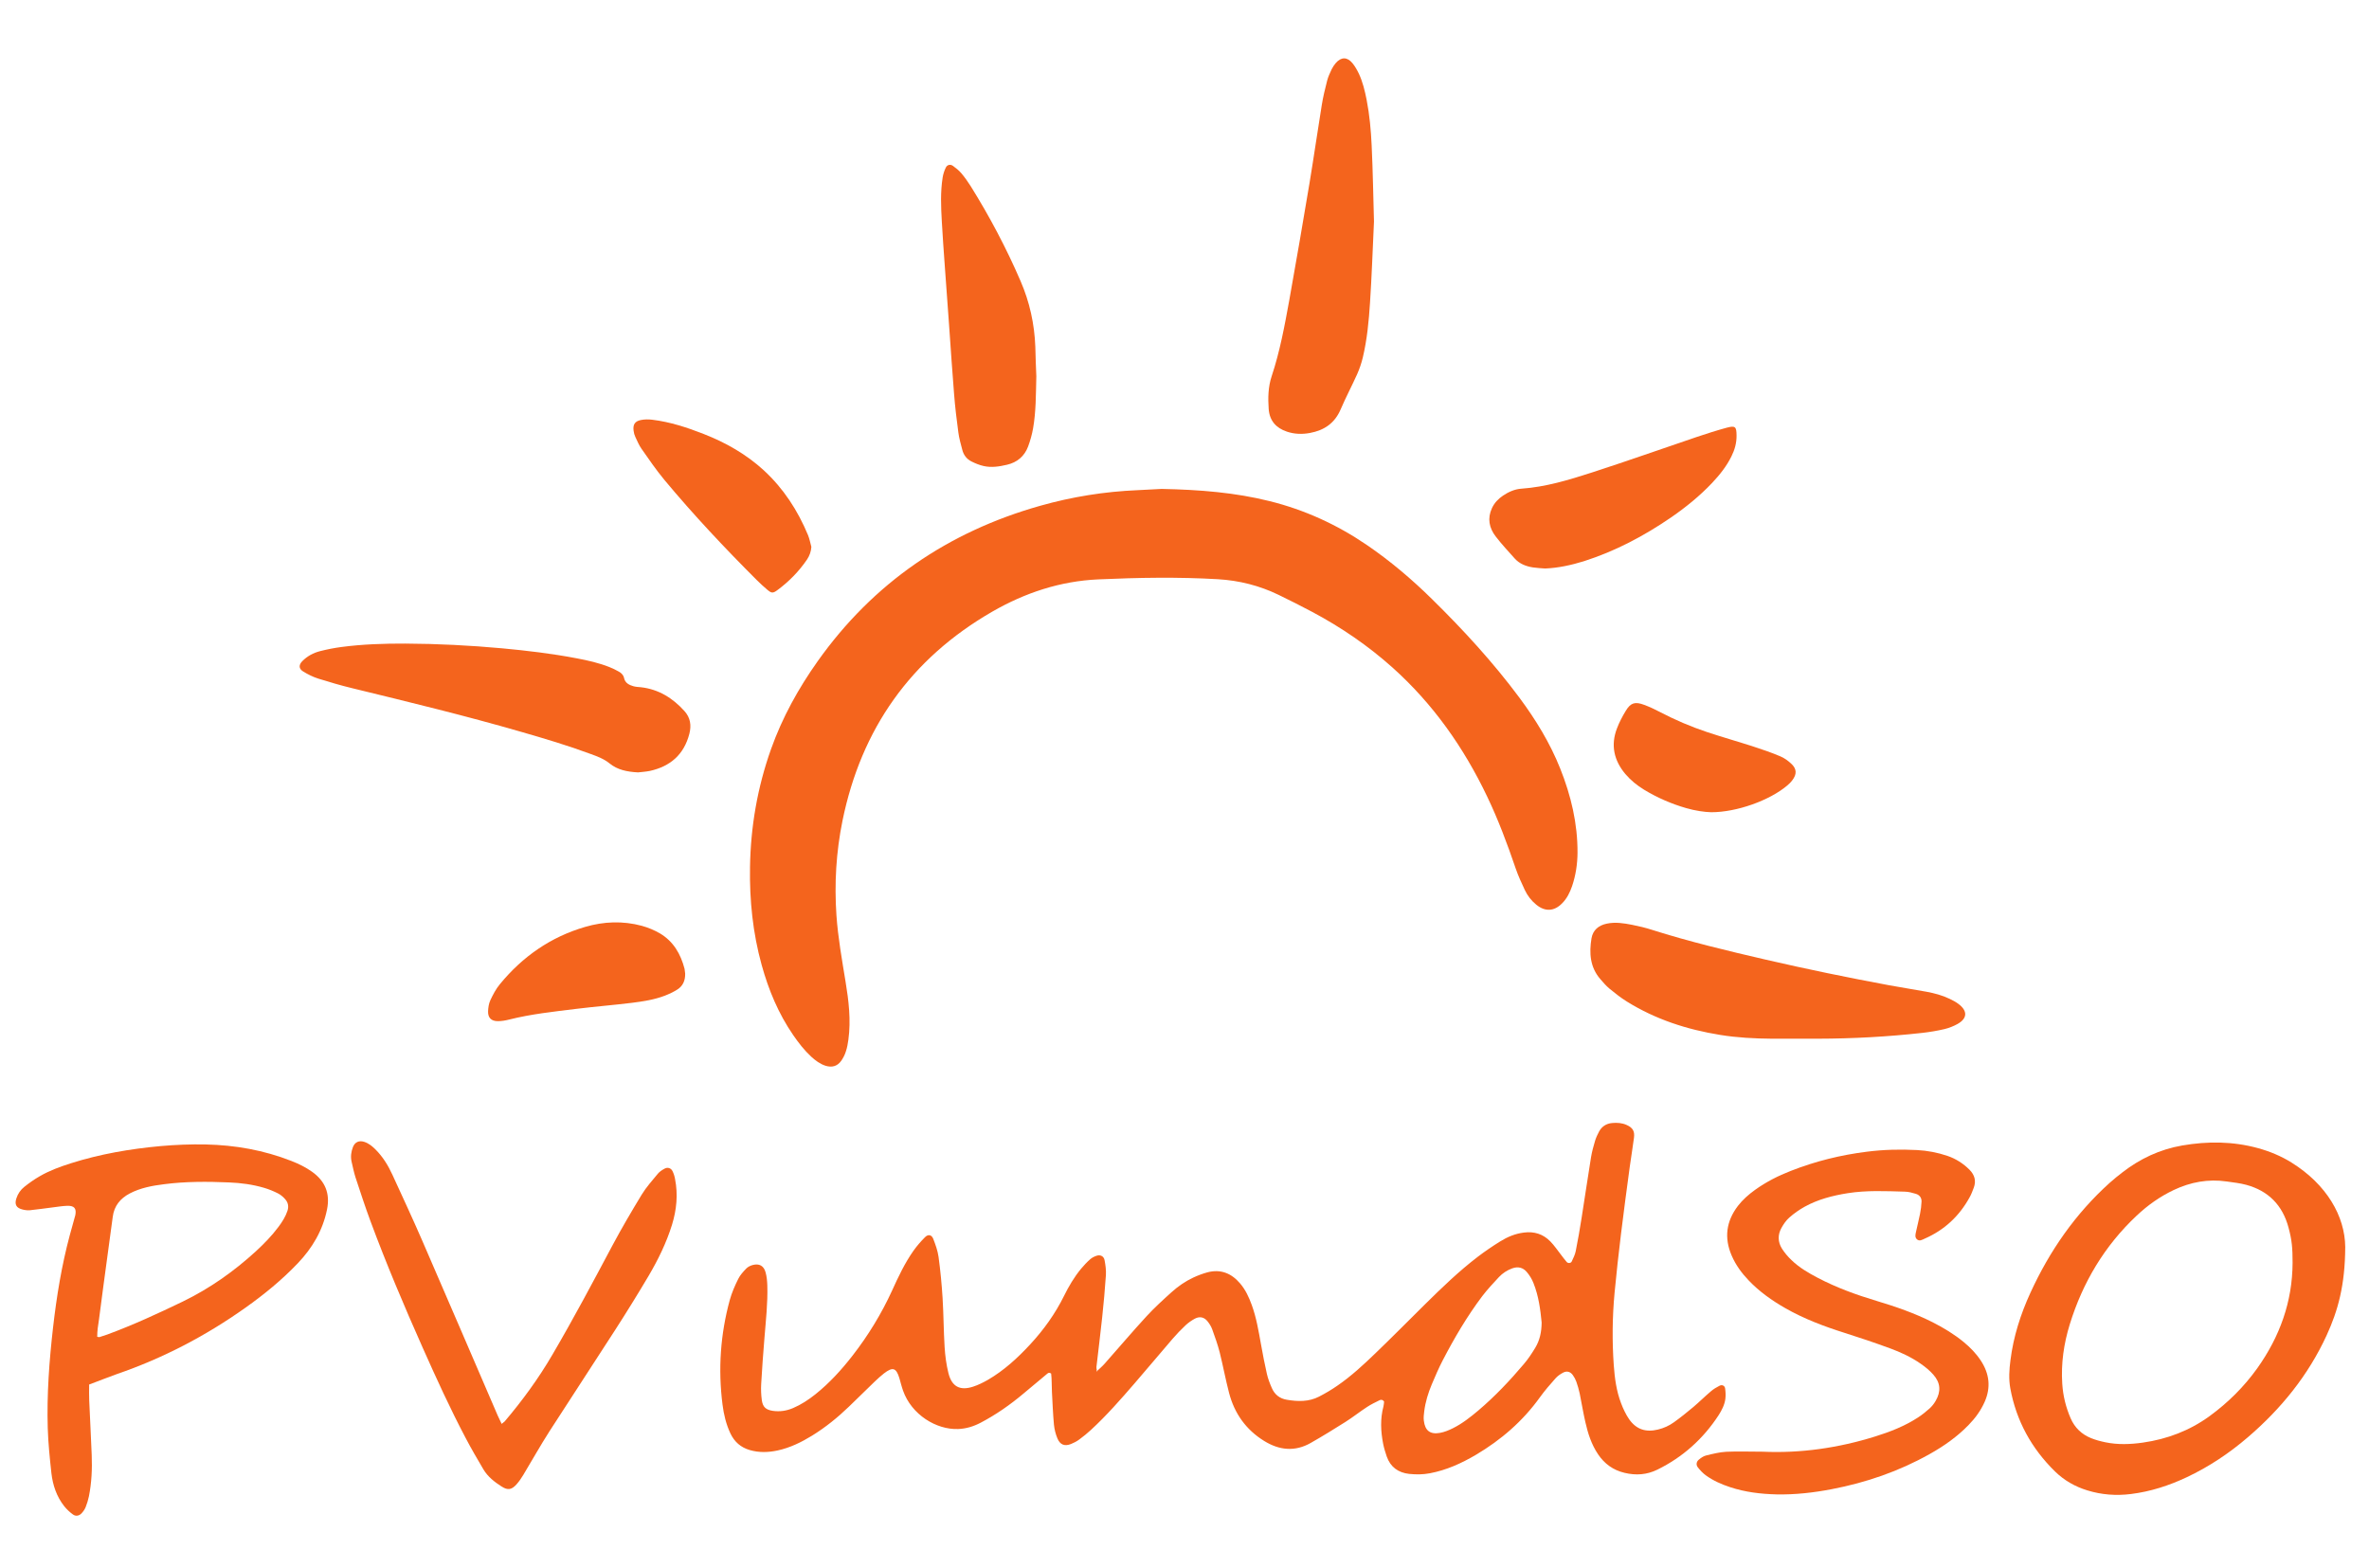 <?xml version="1.0" encoding="utf-8"?>
<!-- Generator: Adobe Illustrator 28.3.0, SVG Export Plug-In . SVG Version: 6.00 Build 0)  -->
<svg version="1.1" id="Ebene_1" xmlns="http://www.w3.org/2000/svg" xmlns:xlink="http://www.w3.org/1999/xlink" x="0px" y="0px"
	 viewBox="0 0 305.06 202" style="enable-background:new 0 0 305.06 202;" xml:space="preserve">
<style type="text/css">
	.st0{fill:#F4641D;}
</style>
<g>
	<path class="st0" d="M149.58,62.97c4.97,0.1,9.48,0.47,13.9,1.57c4.52,1.12,8.69,3.03,12.53,5.65c3.02,2.06,5.79,4.41,8.39,6.97
		c4.04,3.97,7.87,8.14,11.26,12.7c2.1,2.83,3.94,5.83,5.25,9.12c1.39,3.48,2.25,7.08,2.23,10.86c-0.01,1.46-0.23,2.9-0.7,4.29
		c-0.28,0.81-0.65,1.57-1.26,2.19c-1.02,1.06-2.2,1.14-3.35,0.2c-0.64-0.52-1.14-1.17-1.48-1.9c-0.43-0.91-0.85-1.83-1.18-2.79
		c-1.07-3.14-2.23-6.24-3.66-9.23c-3.01-6.31-6.96-11.93-12.19-16.62c-3.15-2.82-6.62-5.19-10.34-7.17
		c-1.43-0.76-2.87-1.49-4.32-2.19c-2.47-1.2-5.09-1.86-7.82-2.02c-5.13-0.3-10.27-0.21-15.4,0.02c-4.91,0.22-9.43,1.72-13.67,4.16
		c-10.5,6.06-16.86,15.08-19.28,26.92c-0.82,4.02-1.06,8.08-0.78,12.19c0.2,2.87,0.71,5.69,1.17,8.52c0.41,2.48,0.71,4.97,0.37,7.48
		c-0.07,0.52-0.16,1.04-0.33,1.54c-0.13,0.42-0.34,0.83-0.59,1.19c-0.5,0.71-1.2,0.9-2.03,0.64c-0.71-0.23-1.29-0.67-1.83-1.16
		c-0.9-0.83-1.64-1.79-2.33-2.79c-1.9-2.76-3.17-5.81-4.06-9.03c-1.14-4.12-1.57-8.33-1.5-12.6c0.08-5.22,0.96-10.29,2.71-15.21
		c1.45-4.07,3.52-7.81,6.01-11.32c7.16-10.08,16.79-16.66,28.65-20.01c4.1-1.16,8.28-1.83,12.54-2.01
		C147.68,63.07,148.85,63,149.58,62.97z"/>
	<path class="st0" d="M141.31,176.54c0.32-0.3,0.65-0.58,0.94-0.91c1.8-2.03,3.55-4.1,5.38-6.09c1.01-1.1,2.12-2.11,3.23-3.11
		c0.84-0.76,1.78-1.41,2.81-1.89c0.58-0.27,1.19-0.5,1.81-0.67c1.71-0.45,3.1,0.12,4.22,1.44c0.69,0.81,1.13,1.77,1.49,2.76
		c0.6,1.64,0.88,3.36,1.19,5.07c0.23,1.27,0.47,2.55,0.76,3.81c0.14,0.62,0.38,1.24,0.64,1.83c0.36,0.83,1.01,1.35,1.92,1.5
		c1.42,0.24,2.83,0.28,4.15-0.4c0.82-0.42,1.63-0.9,2.39-1.43c1.77-1.22,3.35-2.68,4.89-4.17c2.16-2.08,4.26-4.2,6.39-6.31
		c2.16-2.13,4.34-4.24,6.76-6.09c0.93-0.71,1.9-1.37,2.9-1.99c0.93-0.58,1.93-1,3.04-1.14c1.34-0.18,2.5,0.19,3.43,1.15
		c0.51,0.52,0.91,1.13,1.36,1.7c0.25,0.32,0.48,0.65,0.75,0.95c0.16,0.18,0.53,0.15,0.63-0.07c0.2-0.43,0.43-0.88,0.52-1.34
		c0.29-1.43,0.53-2.86,0.76-4.3c0.41-2.59,0.79-5.2,1.21-7.79c0.12-0.72,0.31-1.42,0.52-2.12c0.13-0.42,0.32-0.83,0.53-1.22
		c0.36-0.64,0.92-1,1.66-1.07c0.65-0.06,1.29-0.02,1.9,0.26c0.77,0.35,1.03,0.8,0.92,1.64c-0.16,1.24-0.37,2.48-0.54,3.72
		c-0.39,2.89-0.78,5.77-1.13,8.66c-0.31,2.53-0.59,5.06-0.83,7.6c-0.29,3.11-0.32,6.22-0.1,9.34c0.12,1.65,0.34,3.31,0.94,4.87
		c0.27,0.71,0.6,1.42,1.03,2.05c0.92,1.32,2.15,1.72,3.71,1.34c0.76-0.18,1.46-0.5,2.08-0.95c0.85-0.61,1.67-1.27,2.48-1.95
		c0.77-0.65,1.49-1.37,2.26-2.02c0.33-0.29,0.72-0.52,1.11-0.72c0.34-0.18,0.69-0.01,0.73,0.36c0.06,0.43,0.08,0.89,0.03,1.32
		c-0.1,0.77-0.46,1.47-0.87,2.11c-1.99,3.05-4.61,5.4-7.88,7.01c-1.36,0.67-2.78,0.77-4.25,0.41c-1.45-0.35-2.56-1.15-3.39-2.38
		c-0.85-1.26-1.31-2.68-1.64-4.15c-0.28-1.22-0.48-2.46-0.73-3.69c-0.11-0.51-0.26-1.02-0.43-1.51c-0.11-0.3-0.26-0.59-0.45-0.85
		c-0.33-0.46-0.78-0.58-1.28-0.31c-0.35,0.19-0.7,0.43-0.96,0.73c-0.7,0.79-1.39,1.58-2,2.43c-2.21,3.08-5,5.49-8.24,7.41
		c-1.85,1.09-3.8,1.98-5.94,2.38c-0.89,0.17-1.77,0.17-2.66,0.08c-1.41-0.16-2.41-0.88-2.89-2.25c-0.18-0.53-0.35-1.08-0.46-1.63
		c-0.31-1.6-0.39-3.21,0.04-4.81c0.06-0.22,0.06-0.46,0.08-0.63c-0.21-0.28-0.43-0.25-0.6-0.16c-0.54,0.27-1.09,0.53-1.59,0.86
		c-0.95,0.62-1.84,1.33-2.79,1.93c-1.47,0.93-2.95,1.84-4.46,2.7c-2.03,1.16-4.05,0.95-5.98-0.24c-2.35-1.44-3.85-3.55-4.54-6.2
		c-0.45-1.72-0.77-3.47-1.2-5.2c-0.26-1.01-0.61-2.01-0.97-2.99c-0.13-0.37-0.36-0.73-0.61-1.04c-0.43-0.54-1.01-0.66-1.63-0.33
		c-0.42,0.23-0.83,0.51-1.18,0.84c-0.59,0.55-1.15,1.14-1.68,1.75c-1.64,1.9-3.24,3.83-4.88,5.72c-1.8,2.08-3.61,4.15-5.64,6.02
		c-0.48,0.44-0.98,0.85-1.5,1.23c-0.32,0.24-0.69,0.43-1.06,0.58c-0.83,0.33-1.42,0.1-1.76-0.74c-0.23-0.55-0.38-1.16-0.44-1.75
		c-0.13-1.41-0.18-2.82-0.26-4.24c-0.04-0.8-0.01-1.61-0.1-2.34c-0.3-0.21-0.45-0.03-0.59,0.09c-1,0.83-1.99,1.66-2.98,2.49
		c-1.71,1.44-3.53,2.71-5.51,3.75c-0.9,0.47-1.85,0.77-2.89,0.81c-2.83,0.11-6.01-1.86-7.1-4.94c-0.19-0.53-0.32-1.09-0.48-1.63
		c-0.41-1.32-0.85-1.46-1.98-0.59c-0.41,0.32-0.8,0.68-1.18,1.04c-1.11,1.07-2.2,2.15-3.31,3.22c-1.46,1.41-3.03,2.68-4.76,3.75
		c-1.38,0.85-2.83,1.56-4.43,1.91c-1.2,0.26-2.4,0.3-3.6-0.05c-1.16-0.34-1.97-1.05-2.49-2.14c-0.56-1.19-0.86-2.45-1.02-3.73
		c-0.58-4.55-0.27-9.05,0.94-13.47c0.26-0.93,0.65-1.83,1.08-2.69c0.24-0.5,0.64-0.93,1.03-1.34c0.21-0.22,0.53-0.38,0.83-0.46
		c0.85-0.23,1.44,0.09,1.67,0.95c0.15,0.54,0.2,1.11,0.22,1.67c0.07,2.27-0.19,4.52-0.37,6.78c-0.16,1.97-0.31,3.95-0.42,5.93
		c-0.04,0.68-0.01,1.38,0.08,2.06c0.12,0.9,0.53,1.26,1.42,1.39c0.9,0.13,1.77,0,2.61-0.36c1.05-0.45,1.99-1.07,2.88-1.78
		c1.81-1.45,3.36-3.15,4.78-4.98c2.02-2.6,3.72-5.39,5.09-8.38c0.8-1.77,1.63-3.53,2.75-5.12c0.44-0.62,0.95-1.21,1.49-1.75
		c0.41-0.41,0.85-0.32,1.06,0.22c0.29,0.75,0.57,1.53,0.68,2.32c0.24,1.76,0.41,3.54,0.52,5.31c0.13,2.1,0.13,4.21,0.26,6.3
		c0.07,1.13,0.22,2.26,0.49,3.35c0.43,1.75,1.49,2.31,3.19,1.75c0.65-0.21,1.27-0.52,1.87-0.86c2.09-1.21,3.84-2.82,5.47-4.58
		c1.74-1.88,3.22-3.94,4.36-6.25c0.61-1.24,1.31-2.42,2.19-3.49c0.36-0.43,0.75-0.85,1.17-1.22c0.23-0.21,0.54-0.36,0.84-0.46
		c0.49-0.16,0.93,0.07,1.02,0.58c0.12,0.63,0.21,1.29,0.17,1.92c-0.12,1.82-0.29,3.63-0.48,5.44c-0.23,2.13-0.49,4.26-0.74,6.39
		c-0.01,0.12,0.02,0.24,0.04,0.36c-0.01,0.1-0.01,0.19-0.02,0.29C141.22,176.66,141.26,176.6,141.31,176.54z M198.52,170.33
		c-0.16-1.64-0.38-3.4-1.05-5.07c-0.2-0.52-0.51-1.02-0.87-1.44c-0.48-0.57-1.13-0.73-1.87-0.46c-0.66,0.24-1.24,0.62-1.71,1.12
		c-0.75,0.8-1.49,1.6-2.15,2.46c-1.95,2.59-3.59,5.38-5.08,8.25c-0.52,1-0.97,2.05-1.41,3.09c-0.47,1.12-0.83,2.28-0.98,3.49
		c-0.05,0.4-0.1,0.81-0.05,1.2c0.15,1.28,0.8,1.8,2.06,1.58c0.58-0.1,1.16-0.34,1.7-0.61c1.2-0.6,2.25-1.43,3.27-2.29
		c2.13-1.81,4.05-3.84,5.85-5.97c0.55-0.64,1.02-1.36,1.46-2.08C198.27,172.64,198.51,171.58,198.52,170.33z"/>
	<path class="st0" d="M302,160.6c-0.02,4.93-0.94,8.21-2.39,11.37c-2.37,5.16-5.86,9.46-10.15,13.14c-2.4,2.06-5.02,3.81-7.89,5.16
		c-2.28,1.07-4.65,1.84-7.16,2.15c-1.91,0.24-3.79,0.1-5.63-0.47c-1.57-0.48-2.97-1.28-4.15-2.43c-3.03-2.97-4.99-6.52-5.76-10.71
		c-0.22-1.2-0.14-2.42,0.02-3.63c0.38-3.03,1.3-5.91,2.57-8.68c2.47-5.39,5.79-10.18,10.21-14.16c0.51-0.46,1.05-0.89,1.59-1.31
		c2.3-1.79,4.86-3,7.76-3.5c3.27-0.56,6.51-0.54,9.73,0.34c1.53,0.42,2.98,1.02,4.33,1.86C299.62,152.56,301.96,156.64,302,160.6z
		 M295.22,162.64c0-1.89-0.08-2.9-0.53-4.56c-0.77-2.86-2.59-4.71-5.44-5.48c-0.81-0.22-1.67-0.31-2.5-0.43
		c-2.39-0.35-4.67,0.07-6.84,1.1c-1.77,0.84-3.35,1.96-4.77,3.3c-4.13,3.88-6.94,8.59-8.61,13.99c-0.77,2.49-1.14,5.04-0.97,7.66
		c0.1,1.55,0.46,3.02,1.08,4.45c0.53,1.22,1.42,2.06,2.62,2.55c0.59,0.24,1.23,0.41,1.86,0.54c1.6,0.33,3.21,0.27,4.82,0.04
		c3.14-0.45,6.02-1.54,8.59-3.41c2.37-1.73,4.43-3.77,6.14-6.16C293.57,172.15,295.2,167.66,295.22,162.64z"/>
	<path class="st0" d="M11.48,178.32c0,0.77-0.02,1.42,0.01,2.06c0.1,2.34,0.23,4.69,0.32,7.03c0.07,1.78-0.01,3.56-0.36,5.31
		c-0.1,0.47-0.24,0.94-0.42,1.39c-0.12,0.29-0.31,0.57-0.53,0.8c-0.31,0.33-0.74,0.41-1.1,0.15c-0.42-0.3-0.81-0.67-1.13-1.07
		c-0.98-1.24-1.47-2.7-1.65-4.25c-0.21-1.93-0.41-3.86-0.47-5.8c-0.13-4.33,0.19-8.65,0.68-12.95c0.46-4.02,1.11-8.01,2.16-11.92
		c0.18-0.66,0.37-1.33,0.55-1.99c0.05-0.19,0.12-0.39,0.16-0.58c0.16-0.85-0.12-1.22-1.02-1.2c-0.64,0.02-1.28,0.13-1.93,0.21
		c-0.96,0.12-1.92,0.26-2.88,0.36c-0.31,0.03-0.65-0.01-0.96-0.09c-0.82-0.2-1.06-0.65-0.8-1.44c0.19-0.59,0.54-1.1,1.02-1.48
		c0.63-0.5,1.29-0.97,1.99-1.37c1.26-0.73,2.63-1.23,4.02-1.67c3.76-1.19,7.61-1.85,11.53-2.21c1.94-0.17,3.87-0.25,5.82-0.21
		c3.79,0.08,7.47,0.73,11.02,2.12c0.95,0.37,1.85,0.81,2.68,1.4c1.69,1.21,2.34,2.8,1.92,4.86c-0.55,2.7-1.89,4.96-3.77,6.93
		c-2.05,2.15-4.33,4.01-6.74,5.72c-5.11,3.63-10.61,6.5-16.54,8.54C13.87,177.4,12.7,177.86,11.48,178.32z M12.52,172.17
		c0.14,0.02,0.23,0.06,0.29,0.04c0.35-0.11,0.69-0.22,1.03-0.34c3.3-1.22,6.49-2.69,9.66-4.22c3.49-1.69,6.61-3.89,9.46-6.5
		c1.04-0.96,2.03-1.97,2.88-3.11c0.49-0.65,0.92-1.32,1.18-2.1c0.18-0.55,0.08-1.06-0.28-1.47c-0.26-0.3-0.58-0.58-0.93-0.76
		c-0.57-0.29-1.18-0.54-1.79-0.72c-1.48-0.44-3.01-0.64-4.54-0.7c-2.79-0.12-5.58-0.13-8.35,0.23c-1.53,0.19-3.04,0.47-4.42,1.19
		c-1.22,0.64-2.01,1.6-2.19,3c-0.21,1.6-0.44,3.2-0.65,4.8c-0.38,2.8-0.76,5.61-1.12,8.41C12.64,170.66,12.51,171.41,12.52,172.17z"
		/>
	<path class="st0" d="M226.98,186.97c4.89,0.22,9.75-0.48,14.49-1.96c1.93-0.6,3.82-1.34,5.52-2.45c0.54-0.35,1.04-0.76,1.52-1.19
		c0.29-0.27,0.55-0.6,0.75-0.95c0.7-1.21,0.63-2.31-0.29-3.36c-0.47-0.54-1.05-1.01-1.64-1.42c-1.23-0.86-2.6-1.49-4-2
		c-1.93-0.71-3.89-1.37-5.85-1.99c-2.63-0.83-5.19-1.8-7.59-3.17c-1.73-0.99-3.34-2.13-4.72-3.58c-0.9-0.94-1.66-1.98-2.18-3.19
		c-0.99-2.29-0.7-4.42,0.8-6.39c0.62-0.81,1.38-1.47,2.21-2.07c1.42-1.02,2.97-1.81,4.59-2.44c3.17-1.25,6.46-2.06,9.84-2.48
		c2.13-0.27,4.27-0.32,6.42-0.21c1.34,0.07,2.65,0.32,3.92,0.75c1.09,0.37,2.04,0.98,2.85,1.79c0.66,0.67,0.88,1.43,0.54,2.33
		c-0.16,0.41-0.31,0.84-0.53,1.22c-1.33,2.42-3.24,4.21-5.78,5.32c-0.32,0.14-0.68,0.39-1.01,0.08c-0.27-0.25-0.19-0.6-0.12-0.92
		c0.17-0.79,0.37-1.57,0.53-2.37c0.1-0.51,0.17-1.04,0.19-1.56c0.02-0.49-0.26-0.86-0.73-1c-0.46-0.14-0.94-0.27-1.42-0.28
		c-2.46-0.07-4.93-0.19-7.38,0.2c-1.93,0.31-3.8,0.79-5.52,1.74c-0.7,0.39-1.37,0.86-1.97,1.39c-0.41,0.36-0.75,0.85-1.02,1.34
		c-0.49,0.88-0.47,1.81,0.06,2.66c0.34,0.54,0.77,1.04,1.23,1.48c1,0.97,2.19,1.66,3.41,2.3c2.41,1.26,4.95,2.18,7.55,2.96
		c2.48,0.74,4.92,1.59,7.24,2.76c1.41,0.72,2.75,1.53,3.98,2.54c0.85,0.7,1.61,1.48,2.21,2.4c1.1,1.68,1.31,3.44,0.49,5.3
		c-0.5,1.13-1.21,2.1-2.06,2.97c-1.47,1.52-3.19,2.73-5.03,3.76c-3.95,2.22-8.17,3.67-12.61,4.52c-2.35,0.45-4.72,0.72-7.11,0.67
		c-2.03-0.05-4.03-0.29-5.97-0.93c-1.12-0.37-2.19-0.84-3.15-1.54c-0.38-0.28-0.72-0.65-1.01-1.02c-0.25-0.32-0.18-0.73,0.13-0.98
		c0.28-0.23,0.59-0.46,0.93-0.54c0.86-0.21,1.73-0.43,2.61-0.48C223.82,186.91,225.36,186.97,226.98,186.97z"/>
	<path class="st0" d="M64.6,183.39c0.2-0.17,0.31-0.24,0.39-0.32c2.28-2.69,4.35-5.52,6.13-8.57c2.72-4.64,5.24-9.39,7.77-14.14
		c1.18-2.21,2.45-4.37,3.75-6.51c0.59-0.96,1.35-1.81,2.07-2.68c0.22-0.27,0.55-0.48,0.86-0.65c0.4-0.22,0.83-0.09,1.03,0.31
		c0.16,0.32,0.27,0.68,0.33,1.03c0.39,1.99,0.2,3.94-0.39,5.87c-0.72,2.33-1.79,4.51-3.02,6.6c-1.38,2.33-2.81,4.64-4.27,6.91
		c-2.82,4.39-5.69,8.74-8.51,13.13c-1.18,1.84-2.24,3.75-3.37,5.62c-0.25,0.41-0.53,0.82-0.85,1.18c-0.64,0.72-1.13,0.79-1.92,0.29
		c-0.92-0.59-1.79-1.26-2.36-2.23c-0.78-1.33-1.56-2.65-2.27-4.01c-2-3.79-3.78-7.69-5.52-11.6c-2.4-5.39-4.7-10.83-6.75-16.36
		c-0.69-1.86-1.3-3.74-1.92-5.62c-0.21-0.65-0.34-1.33-0.5-2c-0.15-0.65-0.07-1.29,0.17-1.91c0.26-0.65,0.8-0.88,1.47-0.66
		c0.55,0.18,0.99,0.54,1.4,0.94c0.96,0.95,1.66,2.08,2.22,3.31c1.28,2.79,2.58,5.58,3.8,8.39c3.27,7.53,6.5,15.07,9.75,22.6
		C64.24,182.64,64.4,182.96,64.6,183.39z"/>
	<path class="st0" d="M82.15,99.48c-1.43-0.08-2.64-0.33-3.66-1.16c-0.7-0.57-1.54-0.89-2.37-1.19c-2.96-1.1-5.98-2-9-2.87
		c-7.18-2.08-14.45-3.84-21.71-5.61c-1.49-0.36-2.97-0.79-4.43-1.25c-0.69-0.22-1.35-0.55-1.96-0.93c-0.56-0.35-0.56-0.84-0.09-1.32
		c0.64-0.65,1.43-1.07,2.3-1.29c0.9-0.23,1.82-0.41,2.73-0.53c2.73-0.36,5.48-0.45,8.23-0.44c4.17,0.02,8.32,0.23,12.48,0.61
		c3.22,0.3,6.43,0.68,9.61,1.29c1.43,0.27,2.85,0.59,4.21,1.13c0.41,0.16,0.81,0.36,1.2,0.58c0.32,0.18,0.59,0.43,0.67,0.82
		c0.14,0.65,0.65,0.9,1.2,1.06c0.31,0.09,0.64,0.1,0.96,0.13c2.29,0.26,4.1,1.39,5.61,3.06c0.78,0.86,0.92,1.85,0.64,2.94
		c-0.69,2.67-2.45,4.2-5.09,4.78C83.14,99.4,82.57,99.43,82.15,99.48z"/>
	<path class="st0" d="M234.09,133.78c-1.98,0-3.96,0.01-5.94,0c-2.23-0.02-4.45-0.13-6.65-0.49c-4.27-0.69-8.32-2-12.01-4.3
		c-0.79-0.49-1.52-1.07-2.24-1.66c-0.43-0.36-0.8-0.79-1.17-1.22c-1.34-1.54-1.45-3.38-1.14-5.26c0.18-1.06,0.91-1.67,1.97-1.89
		c1.1-0.23,2.18-0.06,3.25,0.15c0.87,0.17,1.74,0.38,2.58,0.65c4.82,1.53,9.73,2.7,14.65,3.84c5.27,1.22,10.58,2.31,15.9,3.3
		c1.59,0.29,3.19,0.54,4.78,0.83c1.03,0.19,2.05,0.46,3,0.92c0.4,0.19,0.8,0.4,1.15,0.67c1.17,0.89,1.12,1.85-0.14,2.56
		c-0.52,0.29-1.1,0.52-1.68,0.66c-0.94,0.22-1.9,0.38-2.87,0.49C243.06,133.53,238.58,133.77,234.09,133.78z"/>
	<path class="st0" d="M176.93,28.53c-0.17,3.66-0.29,7.05-0.51,10.44c-0.15,2.38-0.38,4.76-0.93,7.08
		c-0.18,0.74-0.43,1.48-0.74,2.17c-0.68,1.51-1.46,2.98-2.11,4.5c-0.76,1.78-2.11,2.7-3.94,3.04c-1.01,0.19-2.02,0.16-2.99-0.17
		c-1.4-0.47-2.23-1.41-2.34-2.92c-0.1-1.42-0.07-2.84,0.38-4.2c1.06-3.19,1.67-6.49,2.27-9.79c0.91-5.05,1.77-10.11,2.62-15.17
		c0.55-3.31,1.02-6.63,1.56-9.94c0.17-1.07,0.43-2.14,0.7-3.19c0.13-0.5,0.36-0.99,0.58-1.46c0.14-0.29,0.33-0.56,0.53-0.8
		c0.69-0.8,1.47-0.81,2.15,0.02c0.33,0.4,0.59,0.87,0.82,1.34c0.5,1.07,0.77,2.21,1,3.36c0.38,1.95,0.56,3.92,0.65,5.9
		C176.79,22.08,176.84,25.44,176.93,28.53z"/>
	<path class="st0" d="M133.45,48.46c-0.06,2.38-0.04,4.56-0.42,6.72c-0.14,0.79-0.36,1.57-0.64,2.33c-0.47,1.26-1.42,2.05-2.73,2.35
		c-0.98,0.23-2,0.39-3,0.16c-0.54-0.12-1.07-0.34-1.57-0.59c-0.6-0.3-1-0.82-1.17-1.48c-0.19-0.74-0.41-1.48-0.51-2.24
		c-0.22-1.64-0.42-3.28-0.55-4.94c-0.24-2.94-0.43-5.88-0.64-8.83c-0.19-2.62-0.38-5.24-0.57-7.86c-0.13-1.85-0.27-3.71-0.37-5.56
		c-0.11-1.9-0.19-3.8,0.11-5.68c0.07-0.43,0.21-0.86,0.4-1.25c0.17-0.37,0.58-0.47,0.92-0.23c0.39,0.28,0.77,0.59,1.08,0.95
		c0.44,0.52,0.84,1.08,1.21,1.67c2.44,3.91,4.59,7.98,6.42,12.22c1.17,2.7,1.79,5.53,1.9,8.46
		C133.35,45.99,133.4,47.32,133.45,48.46z"/>
	<path class="st0" d="M198.97,73.22c-0.52-0.04-1.05-0.06-1.57-0.14c-0.9-0.14-1.73-0.46-2.35-1.15c-0.83-0.93-1.69-1.85-2.45-2.84
		c-0.84-1.09-1.09-2.33-0.48-3.64c0.31-0.68,0.81-1.2,1.43-1.62c0.72-0.48,1.5-0.83,2.36-0.89c3.14-0.22,6.12-1.13,9.07-2.08
		c4.53-1.47,9.03-3.06,13.54-4.59c1.26-0.42,2.53-0.83,3.82-1.18c1.13-0.3,1.27-0.14,1.28,1.01c0.01,0.96-0.24,1.84-0.66,2.68
		c-0.63,1.28-1.51,2.38-2.49,3.42c-1.59,1.68-3.38,3.13-5.28,4.44c-3.48,2.39-7.19,4.35-11.22,5.64
		C202.34,72.78,200.69,73.15,198.97,73.22z"/>
	<path class="st0" d="M104.48,70.43c-0.04,0.61-0.23,1.14-0.55,1.62c-1.05,1.55-2.35,2.87-3.86,3.98c-0.55,0.4-0.73,0.38-1.28-0.09
		c-0.46-0.39-0.91-0.8-1.34-1.23c-4.14-4.14-8.16-8.41-11.91-12.92c-1.05-1.27-1.99-2.64-2.94-4c-0.32-0.46-0.54-0.99-0.78-1.5
		c-0.12-0.25-0.2-0.53-0.23-0.81c-0.11-0.81,0.17-1.24,0.97-1.39c0.47-0.09,0.96-0.09,1.44-0.03c2.3,0.28,4.49,1,6.63,1.84
		c2.84,1.11,5.46,2.6,7.73,4.68c2.54,2.34,4.37,5.17,5.69,8.34C104.25,69.41,104.34,69.93,104.48,70.43z"/>
	<path class="st0" d="M88.23,125.39c0.02,0.92-0.31,1.61-1,2.05c-0.5,0.32-1.06,0.58-1.62,0.8c-1.37,0.52-2.81,0.74-4.25,0.92
		c-2.36,0.29-4.74,0.48-7.1,0.77c-2.92,0.36-5.86,0.67-8.72,1.39c-0.47,0.12-0.96,0.2-1.43,0.2c-0.85,0-1.29-0.44-1.26-1.28
		c0.02-0.47,0.09-0.98,0.29-1.41c0.34-0.72,0.72-1.46,1.23-2.07c2.92-3.56,6.55-6.09,10.98-7.38c2.4-0.7,4.85-0.8,7.3-0.14
		c0.82,0.23,1.6,0.55,2.34,0.98c1.74,1.04,2.66,2.65,3.16,4.55C88.19,124.99,88.21,125.24,88.23,125.39z"/>
	<path class="st0" d="M220.35,104.61c-0.85-0.02-2.05-0.19-3.22-0.53c-1.91-0.55-3.72-1.34-5.42-2.37c-0.9-0.55-1.72-1.21-2.41-2.02
		c-1.47-1.75-1.91-3.72-1.08-5.88c0.3-0.79,0.7-1.55,1.14-2.27c0.62-1.03,1.19-1.2,2.36-0.76c0.68,0.25,1.34,0.56,1.99,0.9
		c1.97,1.03,4.01,1.91,6.12,2.61c1.99,0.66,4.01,1.23,6.01,1.88c1.15,0.37,2.3,0.77,3.41,1.24c0.51,0.21,0.99,0.56,1.4,0.94
		c0.73,0.66,0.75,1.36,0.15,2.14c-0.19,0.26-0.43,0.49-0.67,0.69C227.89,103.08,223.64,104.62,220.35,104.61z"/>
</g>
</svg>
